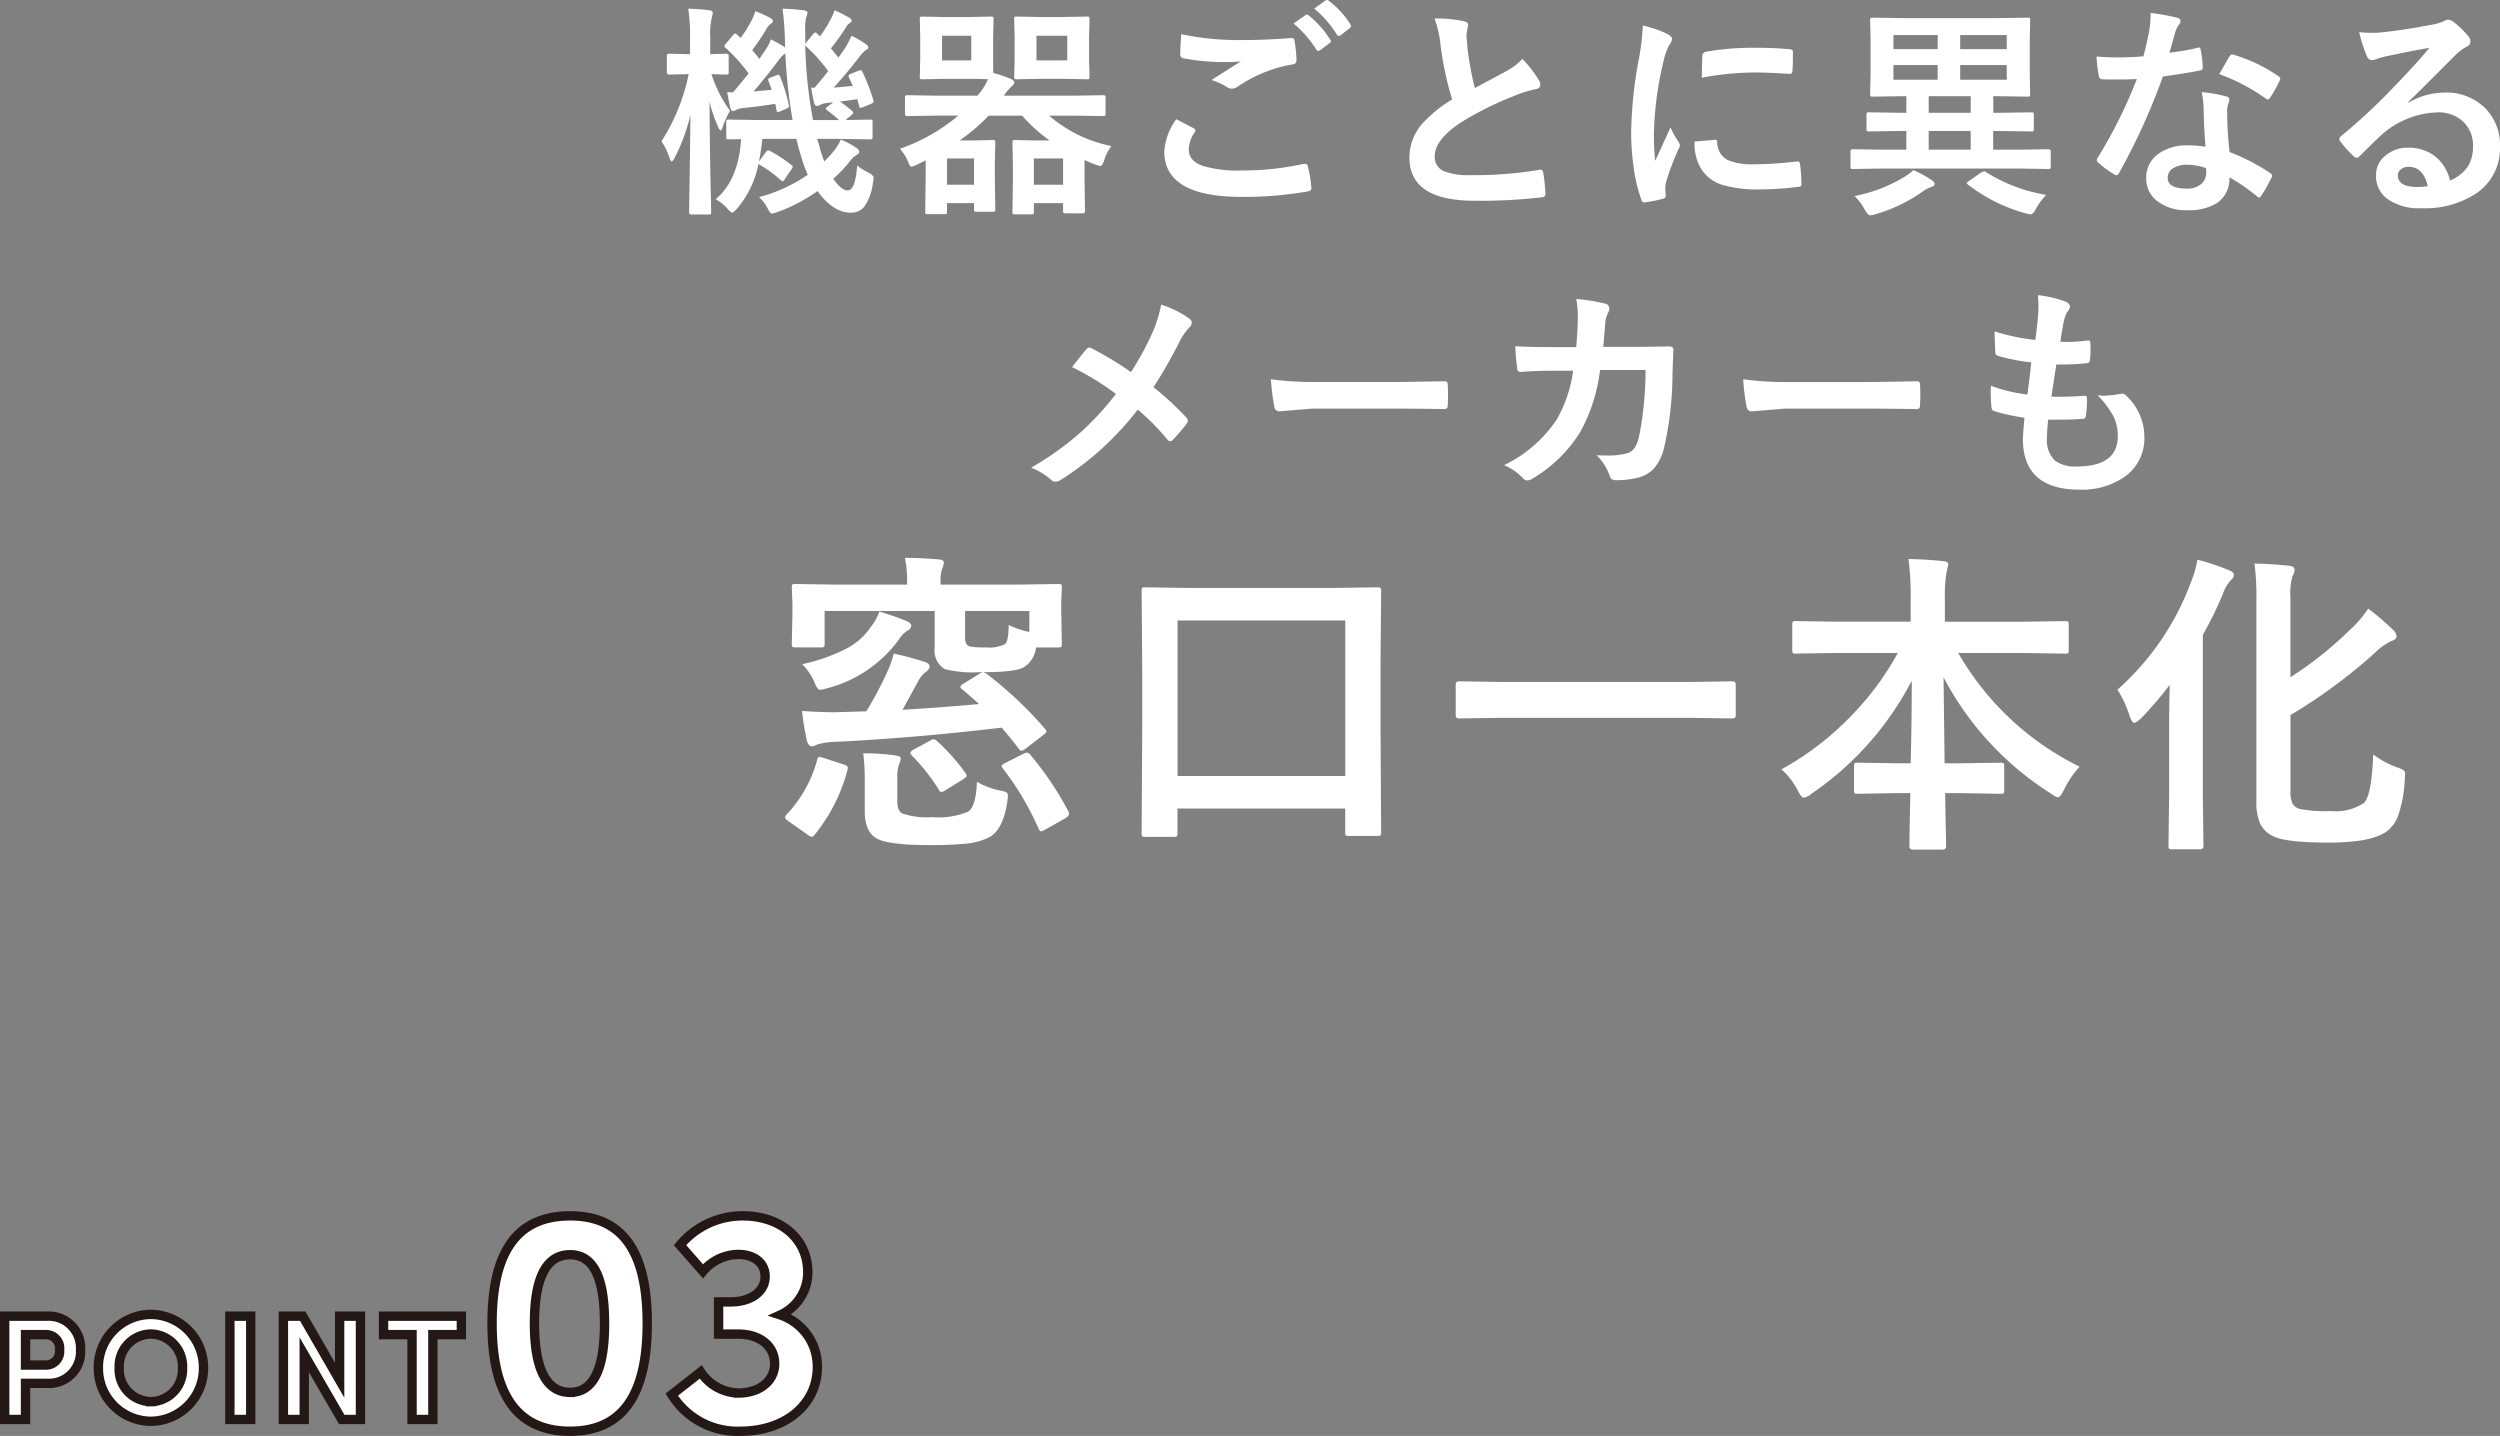 <svg xmlns="http://www.w3.org/2000/svg" width="266.795" height="153.238" viewBox="0 0 266.795 153.238">
  <rect x="0" y="0" width="266.795" height="153.238" fill="#808080" stroke="none"/>
  <g id="グループ_75593" data-name="グループ 75593" transform="translate(-1205.69 -4326.988)">
    <g id="グループ_75562" data-name="グループ 75562">
      <g id="グループ_74898" data-name="グループ 74898" transform="translate(702.501 2068.033)">
        <g id="グループ_74779" data-name="グループ 74779" transform="translate(502.345 2370.285)">
          <path id="パス_138776" data-name="パス 138776" d="M1.344-11.024V0H3.568V-3.856H5.84a3.376,3.376,0,0,0,3.6-3.568,3.4,3.4,0,0,0-3.6-3.6ZM3.568-5.808V-9.056H5.76A1.451,1.451,0,0,1,7.2-7.424,1.452,1.452,0,0,1,5.728-5.808Zm13.376,6A5.661,5.661,0,0,0,22.56-5.5a5.665,5.665,0,0,0-5.616-5.712,5.641,5.641,0,0,0-5.6,5.712A5.637,5.637,0,0,0,16.944.192Zm0-2.1a3.421,3.421,0,0,1-3.376-3.6A3.434,3.434,0,0,1,16.944-9.12,3.444,3.444,0,0,1,20.32-5.5,3.43,3.43,0,0,1,16.944-1.9ZM27.6,0V-11.024H25.376V0Zm9.488-4.192-3.936-6.832H31.088V0h2.224V-6.912l4,6.912h2V-11.024H37.088Zm4.688-6.832v1.968h3.04V0H47.04V-9.056h3.04v-1.968Z" transform="translate(0 40.154)" fill="#fff" stroke="#231815" stroke-width="1"/>
          <path id="パス_138777" data-name="パス 138777" d="M10.064.408c6.426,0,8.228-5.168,8.228-11.492,0-6.426-1.8-11.492-8.228-11.492-6.494,0-8.33,5.066-8.33,11.492C1.734-4.76,3.57.408,10.064.408Zm0-4.148c-2.924,0-3.808-3.3-3.808-7.344,0-4.114.884-7.344,3.808-7.344,2.856,0,3.672,3.23,3.672,7.344C13.736-7.038,12.92-3.74,10.064-3.74ZM32.5-12a4.993,4.993,0,0,0,2.924-4.42c.068-3.774-2.992-6.154-6.9-6.154a8.663,8.663,0,0,0-6.732,3.128l2.448,2.788a4.967,4.967,0,0,1,3.774-1.8c1.632,0,2.788.85,2.856,2.21.1,1.564-1.292,2.856-3.706,2.856H25.908v3.434h2.108c2.312,0,3.876,1.292,3.876,3.162,0,1.8-1.564,3.128-3.876,3.128A4.937,4.937,0,0,1,24-5.916L20.91-3.5A8.229,8.229,0,0,0,28.22.408c4.828,0,8.228-2.856,8.228-6.868A5.79,5.79,0,0,0,32.5-12Z" transform="translate(51.623 41)" fill="#fff" stroke="#231815" stroke-width="1"/>
        </g>
      </g>
      <path id="パス_138778" data-name="パス 138778" d="M-65.075-16.153a41.978,41.978,0,0,1,6.292,5.927.467.467,0,0,1,.149.266q0,.149-.332.382l-1.893,1.461a1.2,1.2,0,0,1-.465.232q-.1,0-.249-.2-.83-1.112-1.843-2.274-9.28,1.1-17.664,1.511a7.715,7.715,0,0,0-2.009.282,1.226,1.226,0,0,1-.548.2q-.382,0-.548-.548a26.752,26.752,0,0,1-.531-3.221q1.992.133,3.536.133l3.32-.1a37.348,37.348,0,0,0,2.241-4.217,9.8,9.8,0,0,0,.681-1.942,32,32,0,0,1,3.354.9q.481.183.481.465a.762.762,0,0,1-.4.581,2.9,2.9,0,0,0-.8.963q-1.644,3.021-1.693,3.088,4.416-.266,8.168-.614-.531-.5-1.826-1.594-.166-.116-.166-.232,0-.149.282-.315l1.743-1.079.3-.183h-.232a12.191,12.191,0,0,1-3.769-.332,2.29,2.29,0,0,1-1.062-2.274v-3.918H-82.307v3.47q0,.3-.066.349a.488.488,0,0,1-.315.066h-2.739q-.282,0-.332-.083a.67.67,0,0,1-.05-.332l.066-3.3v-.979l-.066-1.693q0-.282.066-.332a.62.62,0,0,1,.315-.05l4.449.066h7.471v-.481a11.912,11.912,0,0,0-.232-2.374q1.71,0,3.619.166.548.05.548.349a3.036,3.036,0,0,1-.2.681,3.585,3.585,0,0,0-.166,1.212v.448h8.118l4.466-.066q.266,0,.315.066a.62.62,0,0,1,.05.315l-.066,1.444v1.229l.066,3.3q0,.3-.066.349a.452.452,0,0,1-.3.066h-2.391a2.839,2.839,0,0,1-1.295,2.108q-.9.531-4.316.531Zm2.407-5.163a9.545,9.545,0,0,0,2.208.747v-2.241h-6.856v2.855q0,.8.5.93a8.184,8.184,0,0,0,1.71.1,3.756,3.756,0,0,0,2.042-.349Q-62.668-19.606-62.668-21.316ZM-66.054-4.582a8.029,8.029,0,0,0,2.54.946,1.868,1.868,0,0,1,.631.2.484.484,0,0,1,.133.382q0,.116-.05.531Q-63.232.448-64.66,1.295a6.961,6.961,0,0,1-2.606.73,37.093,37.093,0,0,1-3.852.149q-4.4,0-5.645-.714-1.262-.714-1.262-2.922V-4.8A21.29,21.29,0,0,0-78.19-7.62,24.324,24.324,0,0,1-74.8-7.4q.614.083.614.3a1.464,1.464,0,0,1-.166.614,4.126,4.126,0,0,0-.2,1.527v2.44q0,1.063.548,1.328a8.383,8.383,0,0,0,3.188.382A8.149,8.149,0,0,0-67-1.395Q-66.154-1.926-66.054-4.582ZM-76.463-22.744a27.819,27.819,0,0,1,2.822.979q.581.232.581.515a.588.588,0,0,1-.382.515,3.011,3.011,0,0,0-.946.979,13.741,13.741,0,0,1-7.72,5.213,4.115,4.115,0,0,1-.7.149q-.232,0-.5-.6A6.184,6.184,0,0,0-84.7-17.133a19.167,19.167,0,0,0,4.814-1.71,7.123,7.123,0,0,0,2.54-2.308A5.631,5.631,0,0,0-76.463-22.744ZM-83.088-6.973q.066-.266.232-.266a1.63,1.63,0,0,1,.4.1l2.191.714q.432.133.432.349a1.4,1.4,0,0,1-.033.232,18.405,18.405,0,0,1-3.5,6.906q-.183.232-.3.232a.99.99,0,0,1-.415-.2L-86.225-.415q-.3-.232-.3-.382a.581.581,0,0,1,.166-.3A13.675,13.675,0,0,0-83.088-6.973Zm22.711-.515a34.407,34.407,0,0,1,4.1,6.093.8.8,0,0,1,.05.232q0,.216-.349.448L-58.75.515a2.488,2.488,0,0,1-.448.2q-.1,0-.266-.266a30.159,30.159,0,0,0-3.818-6.441.487.487,0,0,1-.133-.266q0-.149.382-.332l1.976-1a1,1,0,0,1,.349-.1A.494.494,0,0,1-60.377-7.487ZM-70.3-8.915a21.152,21.152,0,0,1,3.021,3.4.492.492,0,0,1,.133.282q0,.149-.448.432l-1.893,1.162a.851.851,0,0,1-.365.149q-.149,0-.282-.266a20.627,20.627,0,0,0-2.855-3.619.762.762,0,0,1-.166-.315q0-.1.3-.3l1.843-1a.816.816,0,0,1,.349-.133A.665.665,0,0,1-70.3-8.915Zm25.241,10.21h-3.055q-.266,0-.315-.066a.572.572,0,0,1-.05-.3l.066-11.189v-6.292l-.066-8.367a.605.605,0,0,1,.066-.365.62.62,0,0,1,.315-.05l4.682.066H-27.98l4.665-.066q.282,0,.349.083a.67.67,0,0,1,.05.332l-.066,7.471v7.188L-22.917.83q0,.266-.083.315a.62.62,0,0,1-.315.05h-3.071q-.266,0-.315-.066a.572.572,0,0,1-.05-.3V-1.727h-17.9V.93q0,.266-.083.315A.67.67,0,0,1-45.063,1.295Zm.415-23.093V-5.2h17.9V-21.8ZM-10.26-11.405l-4.316.066q-.382,0-.382-.332v-3.3q0-.332.382-.332l4.316.066H10.227l4.333-.066q.365,0,.365.332v3.3q0,.332-.365.332l-4.333-.066Zm35.932-6.923-4.35.066q-.266,0-.315-.066a.572.572,0,0,1-.05-.3v-2.739q0-.266.066-.315a.572.572,0,0,1,.3-.05l4.35.066h7.919v-2.274a31.711,31.711,0,0,0-.232-4.416q2.191.05,3.735.232.515.05.515.332,0,.066-.2.9a15.649,15.649,0,0,0-.166,2.855v2.374h8.467l4.383-.066q.266,0,.315.066a.572.572,0,0,1,.05.3v2.739q0,.266-.066.315a.572.572,0,0,1-.3.05l-4.383-.066H38.672A30.391,30.391,0,0,0,51.621-6.192a9.935,9.935,0,0,0-1.66,2.457q-.415.813-.647.813A1.756,1.756,0,0,1,48.6-3.3a32.562,32.562,0,0,1-11.5-12.435q0,.1.116,9.181h1.76l4.184-.066q.3,0,.349.066a.452.452,0,0,1,.066.3v2.59q0,.249-.066.307a.631.631,0,0,1-.349.058L38.971-3.37H37.277q.017,1.71.066,3.9.033,1.561.033,1.776,0,.349-.382.349H33.841q-.382,0-.382-.349,0-1.295.1-5.678H32.1L27.914-3.3q-.266,0-.315-.066a.572.572,0,0,1-.05-.3v-2.59q0-.266.066-.315a.572.572,0,0,1,.3-.05l4.184.066h1.494q.116-4.35.116-8.815A32.939,32.939,0,0,1,23-3.3a1.773,1.773,0,0,1-.8.415q-.266,0-.647-.747A7.634,7.634,0,0,0,19.8-5.91a30.952,30.952,0,0,0,7.321-5.578,30.725,30.725,0,0,0,5.1-6.84ZM82.955-7.487a10.13,10.13,0,0,0,2.623,1.395,2.8,2.8,0,0,1,.647.3.508.508,0,0,1,.133.4q0,.116-.033.5a13.758,13.758,0,0,1-.714,3.935A3.678,3.678,0,0,1,84.349.747q-1.66,1.162-6.159,1.162-4.549,0-5.91-.681A2.826,2.826,0,0,1,70.9-.1a5.619,5.619,0,0,1-.415-2.391V-23.939a27.838,27.838,0,0,0-.2-3.935q1.992.05,3.636.232.647.05.647.448a1.554,1.554,0,0,1-.216.647,6.458,6.458,0,0,0-.232,2.308v8.5a39.225,39.225,0,0,0,6.292-5,12.128,12.128,0,0,0,2.009-2.324,28.382,28.382,0,0,1,2.64,2.258,1,1,0,0,1,.382.681q0,.365-.581.531a6.866,6.866,0,0,0-1.776,1.295A57.316,57.316,0,0,1,74.123-11.7v8.068a3.129,3.129,0,0,0,.216,1.378,1.389,1.389,0,0,0,.73.564,14.4,14.4,0,0,0,3.37.232,5.456,5.456,0,0,0,3.5-.847Q82.772-2.988,82.955-7.487ZM55.662-14.41a28.643,28.643,0,0,0,7.853-11.5,11.865,11.865,0,0,0,.681-2.374,24.581,24.581,0,0,1,3.3,1.1q.581.216.581.5a.727.727,0,0,1-.315.581,4.107,4.107,0,0,0-.847,1.461,40.4,40.4,0,0,1-2.142,4.383V-2.889l.066,5.163q0,.349-.382.349H61.505a.565.565,0,0,1-.349-.066.526.526,0,0,1-.05-.282l.066-5.163v-7.687q0-1.361.066-4.35a39.9,39.9,0,0,1-3.021,3.536q-.564.515-.747.515-.266,0-.515-.747A11.879,11.879,0,0,0,55.662-14.41Z" transform="translate(1376 4415)" fill="#fff"/>
      <path id="パス_138779" data-name="パス 138779" d="M-89.3.023a16.511,16.511,0,0,0,5.2-2.391,12.244,12.244,0,0,1-.715-1.969,18.468,18.468,0,0,1-.5-1.852h-3.645a22.48,22.48,0,0,1-.363,2.426l.738-1.008q.141-.187.27-.187a.473.473,0,0,1,.211.07A14.565,14.565,0,0,1-85.856-3.4a.255.255,0,0,1,.141.2.424.424,0,0,1-.105.223l-.727,1.066q-.129.234-.258.234-.07,0-.223-.141A12.81,12.81,0,0,0-89.372-3.5,10.385,10.385,0,0,1-91.68,1.277q-.375.41-.48.41-.129,0-.527-.434A4.581,4.581,0,0,0-93.93.246q2.438-2.051,2.707-6.41l-1.324.023q-.187,0-.223-.047a.4.4,0,0,1-.035-.211V-7.992q0-.187.047-.223a.4.4,0,0,1,.211-.035l3.293.047h3.527a55.8,55.8,0,0,1-.773-7.1,2.416,2.416,0,0,0-.762.785q-1.559,2.039-2.637,3.27l1.945-.176q-.129-.41-.34-.926a.633.633,0,0,1-.047-.187q0-.082.281-.2l.633-.246a.633.633,0,0,1,.188-.047q.105,0,.188.223a16.5,16.5,0,0,1,.914,2.977.562.562,0,0,1,.035.164q0,.117-.27.246l-.7.3a.709.709,0,0,1-.234.07q-.105,0-.141-.234l-.129-.645q-1.734.27-3.41.445a2.011,2.011,0,0,0-.762.2.689.689,0,0,1-.316.117q-.234,0-.3-.316-.152-.609-.34-1.7.234.023.621.023.551-.621,1.664-2.016a18.98,18.98,0,0,0-2.437-2.719A.283.283,0,0,1-93-16.1a.512.512,0,0,1,.152-.258l.785-.914q.117-.164.211-.164a.363.363,0,0,1,.2.117l.387.352a13.13,13.13,0,0,0,1.2-1.945,5.064,5.064,0,0,0,.363-.9,9.894,9.894,0,0,1,1.664.762.371.371,0,0,1,.211.316q0,.129-.211.258a1.57,1.57,0,0,0-.41.434,21.587,21.587,0,0,1-1.594,2.379q.293.316.773.938l.762-1.125a4.449,4.449,0,0,0,.457-.961,12.564,12.564,0,0,1,1.512.855v-.434a32.95,32.95,0,0,0-.258-3.691q1.043.023,2.227.164.434.047.434.27a1.513,1.513,0,0,1-.141.48,4.79,4.79,0,0,0-.105,1.3q0,.422.012,1.406v.105l.855-1.043q.164-.152.223-.152a.566.566,0,0,1,.188.129l.293.293a12.459,12.459,0,0,0,1.172-1.875,4.8,4.8,0,0,0,.387-.914,15.628,15.628,0,0,1,1.582.8q.246.152.246.316,0,.129-.211.258a1.33,1.33,0,0,0-.387.434,23.824,23.824,0,0,1-1.617,2.262q.34.4.8.984.352-.48.785-1.137a7.86,7.86,0,0,0,.609-1.2,9.7,9.7,0,0,1,1.582.938.408.408,0,0,1,.211.3q0,.188-.27.293a5.451,5.451,0,0,0-.738.8q-1.125,1.477-2.684,3.211.645-.047,2.039-.187l-.41-.914a.645.645,0,0,1-.047-.176q0-.094.281-.211l.8-.316a.714.714,0,0,1,.223-.059q.094,0,.211.234a20.654,20.654,0,0,1,1.148,3,.5.5,0,0,1,.023.129q0,.094-.281.234l-.867.352a.806.806,0,0,1-.246.07q-.117,0-.164-.234l-.187-.691-1.852.258a12.035,12.035,0,0,1,1.254.961q.164.129.164.234t-.164.223l-.656.551,2.59-.047a.427.427,0,0,1,.258.047.4.4,0,0,1,.035.211V-6.4q0,.176-.047.217a.445.445,0,0,1-.246.041l-3.258-.047h-2.355l.223.75a14.016,14.016,0,0,0,.527,1.652,11.457,11.457,0,0,0,1.1-1.207,5.264,5.264,0,0,0,.668-1.125,8.92,8.92,0,0,1,1.734.938q.234.211.234.363,0,.188-.258.328a2.282,2.282,0,0,0-.7.633A14.464,14.464,0,0,1-81.38-1.934q.844,1.242,1.535,1.242.82,0,1.008-2.66a6.216,6.216,0,0,0,1.125.715q.633.328.633.6a3.705,3.705,0,0,1-.07.5,5.6,5.6,0,0,1-.926,2.578,1.771,1.771,0,0,1-1.43.645q-1.9,0-3.562-2.309a17.691,17.691,0,0,1-4.266,2.238,3.932,3.932,0,0,1-.574.164q-.223,0-.48-.551A4.516,4.516,0,0,0-89.3.023Zm5.566-11.684.34.023q.832-.961,1.465-1.781a16.8,16.8,0,0,0-2.449-2.73A49.58,49.58,0,0,0-83.548-8.2h2.766a11.186,11.186,0,0,0-1.207-1.008q-.187-.152-.187-.211,0-.094.246-.27l.551-.41-.656.07a1.99,1.99,0,0,0-.715.2.984.984,0,0,1-.387.117q-.211,0-.281-.316A11.131,11.131,0,0,1-83.735-11.66ZM-99.72-5.93A21.072,21.072,0,0,0-96.813-13.1h-.047l-2.039.047q-.246,0-.246-.258v-1.734q0-.234.246-.234l2.063.047h.164v-1.687a19.485,19.485,0,0,0-.187-3.164q1.242.035,2.25.164.363.047.363.27a2.126,2.126,0,0,1-.094.48,7.846,7.846,0,0,0-.176,2.227v1.711l1.711-.047q.258,0,.258.234v1.734q0,.188-.047.223a.4.4,0,0,1-.211.035l-.492-.012q-.492-.023-1.09-.035A13.845,13.845,0,0,0-92.4-9.187a9.144,9.144,0,0,0-.773,1.676q-.105.41-.234.41t-.293-.434a15.307,15.307,0,0,1-.891-2.613q.023,4.09.105,8.52.023,1.008.059,2.473.012.691.012.762,0,.2-.047.234a.437.437,0,0,1-.223.035h-1.852q-.234,0-.234-.27,0-.082.023-1.617.082-4.781.117-8.742A19.62,19.62,0,0,1-98.3-4.2q-.223.41-.34.41-.094,0-.234-.387A6.589,6.589,0,0,0-99.72-5.93ZM-70.5-8.672l-3,.047q-.234,0-.234-.258v-1.711q0-.258.234-.258l3,.047H-66l.234-.281a6.4,6.4,0,0,0,.891-1.465q-.68-.047-2.016-.047h-2.637l-2.332.047a.427.427,0,0,1-.258-.047.4.4,0,0,1-.035-.211l.047-1.875v-2.355l-.047-1.934q0-.2.059-.234a.473.473,0,0,1,.234-.035l2.332.047h2.637l2.32-.047a.427.427,0,0,1,.258.047.437.437,0,0,1,.035.223l-.047,1.934v2.355q0,1.172.023,1.465a12.3,12.3,0,0,1,1.852.621q.387.176.387.387,0,.176-.316.445a5.3,5.3,0,0,0-.8.961h7.594l2.965-.047a.427.427,0,0,1,.258.047.4.4,0,0,1,.035.211v1.711q0,.176-.047.217a.445.445,0,0,1-.246.041l-2.965-.047h-2.766A14.46,14.46,0,0,0-51.7-5.426a4.653,4.653,0,0,0-.762,1.488q-.211.645-.41.645a3.068,3.068,0,0,1-.551-.164,11.933,11.933,0,0,1-1.148-.48V-1.8l.047,3.293q0,.258-.246.258H-56.59q-.2,0-.234-.047a.4.4,0,0,1-.035-.211V.668h-3.117v.938q0,.187-.047.223a.437.437,0,0,1-.223.035h-1.723a.427.427,0,0,1-.258-.047.4.4,0,0,1-.035-.211l.047-3.363V-3.41L-62.262-5.8q0-.2.047-.234a.516.516,0,0,1,.234-.035l2.1.047H-58.3a16.775,16.775,0,0,1-2.93-2.648H-64.8A20.065,20.065,0,0,1-67.9-6.023h1.535l2-.047q.2,0,.234.047a.437.437,0,0,1,.035.223l-.047,2.227v1.535l.047,3.352a.371.371,0,0,1-.047.234.4.4,0,0,1-.211.035H-66.07a.427.427,0,0,1-.258-.047.437.437,0,0,1-.035-.223V.668h-2.883v.914q0,.187-.047.223a.4.4,0,0,1-.211.035h-1.8q-.2,0-.234-.047a.4.4,0,0,1-.035-.211l.047-3.434V-3.891l-1.031.5a2.757,2.757,0,0,1-.48.176q-.141,0-.34-.457a4.491,4.491,0,0,0-.9-1.465,19.548,19.548,0,0,0,6.234-3.539ZM-56.859-4.1h-3.117v2.8h3.117Zm-9.8-10.465V-17.2h-3.117v2.637ZM-66.363-4.1h-2.883v2.8h2.883ZM-59.437-19.2H-56.7l2.391-.047q.2,0,.234.047a.437.437,0,0,1,.035.223l-.047,1.934v2.355l.047,1.875q0,.188-.047.223a.437.437,0,0,1-.223.035L-56.7-12.6h-2.742l-2.367.047q-.2,0-.234-.047a.4.4,0,0,1-.035-.211l.047-1.875v-2.355l-.047-1.934q0-.2.047-.234a.437.437,0,0,1,.223-.035Zm3.023,4.629V-17.2H-59.7v2.637Zm11.63,6.281q.926.469,1.852.961.188.105.188.234a.408.408,0,0,1-.07.2,3.351,3.351,0,0,0-.633,1.828q0,1.23,1.488,1.758a13.261,13.261,0,0,0,4.207.492,30.485,30.485,0,0,0,6.5-.691,1.229,1.229,0,0,1,.211-.023.28.28,0,0,1,.293.246,13.586,13.586,0,0,1,.387,2.344q0,.035,0,.047,0,.246-.41.316A39.4,39.4,0,0,1-37.8,0q-8.262,0-8.262-4.852A6.644,6.644,0,0,1-44.784-8.285Zm.527-9.07a30.178,30.178,0,0,0,6.738.621q2.215,0,4.992-.211h.07a.271.271,0,0,1,.293.27,13.907,13.907,0,0,1,.211,2.039q0,.469-.41.5a14.857,14.857,0,0,0-5.871,2.379,1.029,1.029,0,0,1-.609.211,1.049,1.049,0,0,1-.5-.141,6.118,6.118,0,0,0-1.676-.773q1.957-1.277,3.141-1.992a14.979,14.979,0,0,1-1.746.07,23.108,23.108,0,0,1-4.418-.41.389.389,0,0,1-.316-.434Q-44.362-15.6-44.257-17.355Zm12-1.148,1.266-.891a.22.22,0,0,1,.141-.059.379.379,0,0,1,.223.105,10.354,10.354,0,0,1,2.273,2.578.3.3,0,0,1,.07.176.255.255,0,0,1-.141.2l-1.008.75a.351.351,0,0,1-.187.07q-.105,0-.223-.152A12.039,12.039,0,0,0-32.257-18.5Zm2.2-1.582,1.2-.867a.322.322,0,0,1,.164-.059.376.376,0,0,1,.2.105,9.288,9.288,0,0,1,2.285,2.473.408.408,0,0,1,.07.2A.3.3,0,0,1-26.28-18l-.961.75a.363.363,0,0,1-.2.07.26.26,0,0,1-.211-.152A11.355,11.355,0,0,0-30.054-20.086Zm12.837,1.055a13.606,13.606,0,0,1,3.152.293q.434.105.434.375l-.176,1.008q0,.234.117,1.617a36.43,36.43,0,0,0,.773,4.125q.715-.387,1.758-.937l1.652-.891A6.11,6.11,0,0,0-7.854-14.73,11.974,11.974,0,0,1-6.1-12.48a.938.938,0,0,1,.164.5q0,.41-.48.48a11.511,11.511,0,0,0-2.309.727,34.563,34.563,0,0,0-5.637,2.8q-2.836,1.863-2.836,3.633a1.639,1.639,0,0,0,1,1.605,7.24,7.24,0,0,0,2.824.41,41,41,0,0,0,7.324-.562A1.282,1.282,0,0,1-5.9-2.895q.223,0,.281.3A20.874,20.874,0,0,1-5.381-.352q.035.363-.434.4A56.4,56.4,0,0,1-12.963.41Q-19.9.41-19.9-4.2a5.449,5.449,0,0,1,1.395-3.633,13.867,13.867,0,0,1,3.164-2.566,34.563,34.563,0,0,1-1.242-5.848A11.449,11.449,0,0,0-17.217-19.031Zm22.223.75a11.189,11.189,0,0,1,2.578.879q.551.293.551.574a1.925,1.925,0,0,1-.363.727A7.273,7.273,0,0,0,7.2-14.4,35.927,35.927,0,0,0,6.19-6.645a25.5,25.5,0,0,0,.141,2.8Q7.959-7.406,7.959-7.418A9.18,9.18,0,0,0,8.8-5.906a1.072,1.072,0,0,1,.164.363.762.762,0,0,1-.117.387A26,26,0,0,0,7.479-1.535a2.783,2.783,0,0,0-.07.75l.047.668q0,.246-.316.316A12.72,12.72,0,0,1,5.182.586H5.135q-.2,0-.27-.27a15.723,15.723,0,0,1-.844-3.551,26.43,26.43,0,0,1-.258-3.6,45.531,45.531,0,0,1,.82-7.875A23.927,23.927,0,0,0,5.006-18.281ZM10.538-5.906l2.18-.187h.047q.188,0,.188.363a2.079,2.079,0,0,0,1.16,1.816,6.658,6.658,0,0,0,2.754.434,40.407,40.407,0,0,0,4.582-.3,1,1,0,0,1,.105-.012q.188,0,.234.316a14.909,14.909,0,0,1,.141,2.063q0,.234-.059.281a.929.929,0,0,1-.352.07A33.272,33.272,0,0,1,17.6-.8a13.192,13.192,0,0,1-4.254-.527,4.178,4.178,0,0,1-1.98-1.465A4.992,4.992,0,0,1,10.538-5.906Zm.762-6.809q.035-2.062.07-2.355a.408.408,0,0,1,.34-.41,28.528,28.528,0,0,1,5.215-.434q2.039,0,3.551.141a1.093,1.093,0,0,1,.48.094q.07.047.07.223,0,1.371-.047,2.039-.035.293-.258.293h-.059q-2.156-.152-3.914-.152A30.776,30.776,0,0,0,11.3-12.715Zm19.13,9.691-3,.047q-.187,0-.223-.047a.555.555,0,0,1-.035-.246V-4.852q0-.234.258-.234l3,.047h2.7V-7.031h-.75l-3.234.047a.371.371,0,0,1-.234-.047.4.4,0,0,1-.035-.211V-8.766q0-.187.047-.223a.437.437,0,0,1,.223-.035l3.234.047h.75v-1.77h-.27l-3.3.047a.427.427,0,0,1-.258-.047.437.437,0,0,1-.035-.223l.047-2.238v-3.422l-.047-2.227q0-.2.059-.234a.473.473,0,0,1,.234-.035l3.3.047h9.891l3.328-.047q.2,0,.234.047a.437.437,0,0,1,.035.223L46.3-16.629v3.422l.047,2.238q0,.2-.047.234a.437.437,0,0,1-.223.035l-3.328-.047h-.34v1.77h.8l3.258-.047a.371.371,0,0,1,.234.047.4.4,0,0,1,.035.211v1.523a.352.352,0,0,1-.041.217.381.381,0,0,1-.229.041L43.2-7.031h-.8v1.992h2.883l3-.047q.258,0,.258.234V-3.27a.51.51,0,0,1-.035.246q-.035.047-.223.047l-3-.047Zm5.086-2.016H40V-7.031H35.515Zm0-3.937H40v-1.77H35.515ZM43.847-12.5v-1.57H38.878v1.57Zm0-4.77H38.878v1.5h4.969ZM31.753-12.5h4.723v-1.57H31.753Zm0-3.27h4.723v-1.5H31.753ZM33.886-2.859a12.935,12.935,0,0,1,1.969,1.078q.293.211.293.387,0,.258-.387.34a4.075,4.075,0,0,0-.914.5,16.736,16.736,0,0,1-5.086,2.426,1.886,1.886,0,0,1-.5.094q-.223,0-.574-.6A5.524,5.524,0,0,0,27.6-.094a15.913,15.913,0,0,0,5.156-1.945A5.525,5.525,0,0,0,33.886-2.859ZM48.054-.211a6.44,6.44,0,0,0-1.078,1.465q-.316.6-.562.6a2.029,2.029,0,0,1-.527-.094A17.679,17.679,0,0,1,39.722-1.3q-.141-.094-.141-.164t.234-.234l1.277-.891a.913.913,0,0,1,.328-.141.451.451,0,0,1,.223.094A17.514,17.514,0,0,0,48.054-.211ZM65.063-5.355q-.164-1.77-.211-4.125a9.318,9.318,0,0,0-.2-1.7,14.619,14.619,0,0,1,2.613.457.363.363,0,0,1,.34.375,2.732,2.732,0,0,1-.141.5,2.325,2.325,0,0,0-.105.715q0,.082.012.27a35.9,35.9,0,0,0,.258,4.078,21.255,21.255,0,0,1,4.324,2.238q.211.152.211.281a.543.543,0,0,1-.07.223,16.929,16.929,0,0,1-1.1,1.945Q70.887.07,70.77.07a.384.384,0,0,1-.234-.141,19.446,19.446,0,0,0-2.93-2.016A3.089,3.089,0,0,1,66.246.68a5.629,5.629,0,0,1-3.094.738A4.953,4.953,0,0,1,59.8.363a2.96,2.96,0,0,1-1.066-2.355,3.068,3.068,0,0,1,1.359-2.648A5.172,5.172,0,0,1,63.176-5.5,12.394,12.394,0,0,1,65.063-5.355Zm.047,2.285a6.112,6.112,0,0,0-1.957-.363,2.8,2.8,0,0,0-1.594.4,1.158,1.158,0,0,0-.539,1q0,1.148,2.039,1.148a2.237,2.237,0,0,0,1.594-.539,1.532,1.532,0,0,0,.48-1.16A3.351,3.351,0,0,0,65.109-3.07Zm-3.9-12.316a24.446,24.446,0,0,0,2.977-.516.533.533,0,0,1,.176-.047q.141,0,.176.234a11.1,11.1,0,0,1,.223,1.945q0,.246-.293.281-1.242.258-3.961.645a68.761,68.761,0,0,1-4.676,10.3q-.141.234-.27.234a.7.7,0,0,1-.281-.117,9.788,9.788,0,0,1-1.664-1.23.348.348,0,0,1-.164-.258.486.486,0,0,1,.117-.293,51.291,51.291,0,0,0,4.16-8.367q-.914.047-2.4.047-.727,0-1.324-.023-.27,0-.34-.387a13.575,13.575,0,0,1-.234-2.039q1.3.094,2.227.094,1.395,0,2.766-.117.316-1.113.621-2.684a11.046,11.046,0,0,0,.152-1.945,21.7,21.7,0,0,1,2.8.5q.387.07.387.352a.638.638,0,0,1-.211.457,3.063,3.063,0,0,0-.387.891q-.059.2-.293,1.043Q61.324-15.773,61.207-15.387Zm5.32,2.285q.984-1.746,1.078-1.875.141-.223.293-.223a.65.65,0,0,1,.211.047,16.852,16.852,0,0,1,4.711,2.262q.211.141.211.258a.606.606,0,0,1-.094.293,13.469,13.469,0,0,1-1.008,1.781q-.105.164-.223.164a.4.4,0,0,1-.211-.094A20.542,20.542,0,0,0,66.527-13.1ZM88.95-15.914q-2.25.41-4.641.914a7.112,7.112,0,0,0-1.008.293,1.364,1.364,0,0,1-.48.117.568.568,0,0,1-.527-.41,13.573,13.573,0,0,1-.832-2.59,9.761,9.761,0,0,0,1.3.082q.469,0,.926-.035,2.473-.246,5.449-.82a5.936,5.936,0,0,0,1.313-.363,1.178,1.178,0,0,1,.457-.187.955.955,0,0,1,.551.188,9.468,9.468,0,0,1,1.605,1.535.905.905,0,0,1,.27.586.609.609,0,0,1-.41.574,5.273,5.273,0,0,0-1.055.762q-.738.727-2.73,2.73-1.488,1.488-2.449,2.414l.023.07a7.669,7.669,0,0,1,3.82-1.078,5.864,5.864,0,0,1,4.5,1.793,5.621,5.621,0,0,1,1.453,3.973A5.773,5.773,0,0,1,93.919-.352a9.927,9.927,0,0,1-5.812,1.559A5.756,5.756,0,0,1,84.38.152,3.018,3.018,0,0,1,83.255-2.32a2.646,2.646,0,0,1,1.113-2.168,3.58,3.58,0,0,1,2.273-.762,4.529,4.529,0,0,1,3.023,1.008,4.659,4.659,0,0,1,1.488,2.5,4.271,4.271,0,0,0,1.934-1.547A3.981,3.981,0,0,0,93.6-5.4a3.427,3.427,0,0,0-1.184-2.754,3.858,3.858,0,0,0-2.59-.867A9.425,9.425,0,0,0,83.688-6.48q-.457.422-2.086,2.039-.27.27-.41.27a.616.616,0,0,1-.363-.211,10.442,10.442,0,0,1-1.406-1.57.3.3,0,0,1-.082-.2.547.547,0,0,1,.2-.352,61.8,61.8,0,0,0,5.684-5.3Q87.673-14.332,88.95-15.914ZM88.774-1.148q-.48-2.062-2.039-2.062a1.224,1.224,0,0,0-.867.3.778.778,0,0,0-.281.609q0,1.242,2.086,1.242A5.794,5.794,0,0,0,88.774-1.148ZM-49.615,18.7a31.457,31.457,0,0,0,2.309-4.254,13.946,13.946,0,0,0,.914-2.953,10.668,10.668,0,0,1,3.023,1.512.507.507,0,0,1,.234.41.666.666,0,0,1-.27.527,6.86,6.86,0,0,0-1.078,1.605,48.446,48.446,0,0,1-2.73,4.758,32.868,32.868,0,0,1,3.527,3.258.551.551,0,0,1,.141.34.686.686,0,0,1-.117.3q-.48.633-1.465,1.711a.37.37,0,0,1-.293.164.47.47,0,0,1-.328-.211A25.71,25.71,0,0,0-48.888,22.7,31.96,31.96,0,0,1-57.1,30.2a1.077,1.077,0,0,1-.551.188.7.7,0,0,1-.457-.164A6.813,6.813,0,0,0-60.267,28.9a32.76,32.76,0,0,0,5.215-3.715,31.13,31.13,0,0,0,3.832-4.16A29.612,29.612,0,0,0-55.9,18.164q1.313-1.676,1.582-1.969a.338.338,0,0,1,.234-.117.722.722,0,0,1,.293.094A34.243,34.243,0,0,1-49.615,18.7Zm14.934.762a35.438,35.438,0,0,0,5.18.293h7.734q1.137,0,2.93-.035,2.285-.035,2.59-.047h.117q.316,0,.316.34.035.551.035,1.137t-.035,1.125q0,.363-.34.363h-.094q-3.6-.047-5.355-.047h-8.637l-3.527.293a.528.528,0,0,1-.551-.5A22.822,22.822,0,0,1-34.68,19.465ZM-2.1,16.031q.152-1.723.176-3.234A9.8,9.8,0,0,0-2.1,10.9a18.2,18.2,0,0,1,3.117.5.5.5,0,0,1,.41.5,1.071,1.071,0,0,1-.117.457A2.715,2.715,0,0,0,1,13.488Q.984,13.723.9,14.672q-.047.691-.117,1.336H4.43l3.34-.047q.5,0,.5.328,0,.012-.094,2.555a35.7,35.7,0,0,1-.891,7.887A5.157,5.157,0,0,1,6.176,29a3.446,3.446,0,0,1-1.723.973,9.76,9.76,0,0,1-2.414.258.572.572,0,0,1-.574-.48A5.432,5.432,0,0,0,.07,27.574q.621.023,1.066.023a7.783,7.783,0,0,0,2.191-.234,1.5,1.5,0,0,0,.8-.574,3.558,3.558,0,0,0,.457-1.113,35.93,35.93,0,0,0,.715-7.2H.445a18.116,18.116,0,0,1-2.133,6.645A14.989,14.989,0,0,1-6.773,30.07a1.077,1.077,0,0,1-.551.188.612.612,0,0,1-.457-.234A5.818,5.818,0,0,0-9.8,28.629a14.049,14.049,0,0,0,5.637-4.9,14.256,14.256,0,0,0,1.734-5.18H-4.594q-1.582,0-3.445.129H-8.1q-.27,0-.3-.41a23.31,23.31,0,0,1-.2-2.332q1.512.094,3.984.094ZM15.72,19.465a35.438,35.438,0,0,0,5.18.293h7.734q1.137,0,2.93-.035,2.285-.035,2.59-.047h.117q.316,0,.316.34.035.551.035,1.137t-.035,1.125q0,.363-.34.363h-.094q-3.6-.047-5.355-.047H20.161l-3.527.293a.528.528,0,0,1-.551-.5A22.822,22.822,0,0,1,15.72,19.465Zm32.559,4.3a15.711,15.711,0,0,0-.141,1.934,3.032,3.032,0,0,0,.867,2.461,3.646,3.646,0,0,0,2.32.609q4.371,0,4.371-3.234a4.751,4.751,0,0,0-.457-2.109,10.028,10.028,0,0,0-1.7-2.262,4.933,4.933,0,0,0,.738.059,13.881,13.881,0,0,0,1.711-.2A.6.6,0,0,1,56.154,21a.513.513,0,0,1,.34.117,6.034,6.034,0,0,1,2.039,4.512,4.993,4.993,0,0,1-2.156,4.277,7.968,7.968,0,0,1-4.758,1.336q-6.047,0-6.047-5.414,0-.375.164-2.262a20.883,20.883,0,0,1-3.258-.715q-.234-.07-.27-.457-.07-.762-.07-1.441,0-.41.023-.8a16.349,16.349,0,0,0,3.891.938q.258-1.945.41-3.434a19.445,19.445,0,0,1-3.457-.668q-.387-.094-.387-.41-.07-1.723-.07-2.227a21.569,21.569,0,0,0,4.348.914q.246-1.8.3-2.766.035-.457.035-.914a9.774,9.774,0,0,0-.059-1.1,11.934,11.934,0,0,1,2.883.668q.527.188.527.551a.706.706,0,0,1-.187.457,2.513,2.513,0,0,0-.434,1.031q-.211.961-.387,2.262.352.023.773.023a16.328,16.328,0,0,0,2.18-.164q.246,0,.246.281.012.328.012.668a9.541,9.541,0,0,1-.059,1.137q0,.316-.387.352a22.136,22.136,0,0,1-2.484.129h-.715q-.105.609-.527,3.434.527.012.914.012,1.207,0,2.5-.094a.854.854,0,0,1,.141-.012q.246,0,.246.281a13.135,13.135,0,0,1-.117,1.8q-.035.387-.34.387-1.055.082-2.449.082Q48.923,23.777,48.279,23.766Z" transform="translate(1376 4348)" fill="#fff"/>
    </g>
  </g>
</svg>
